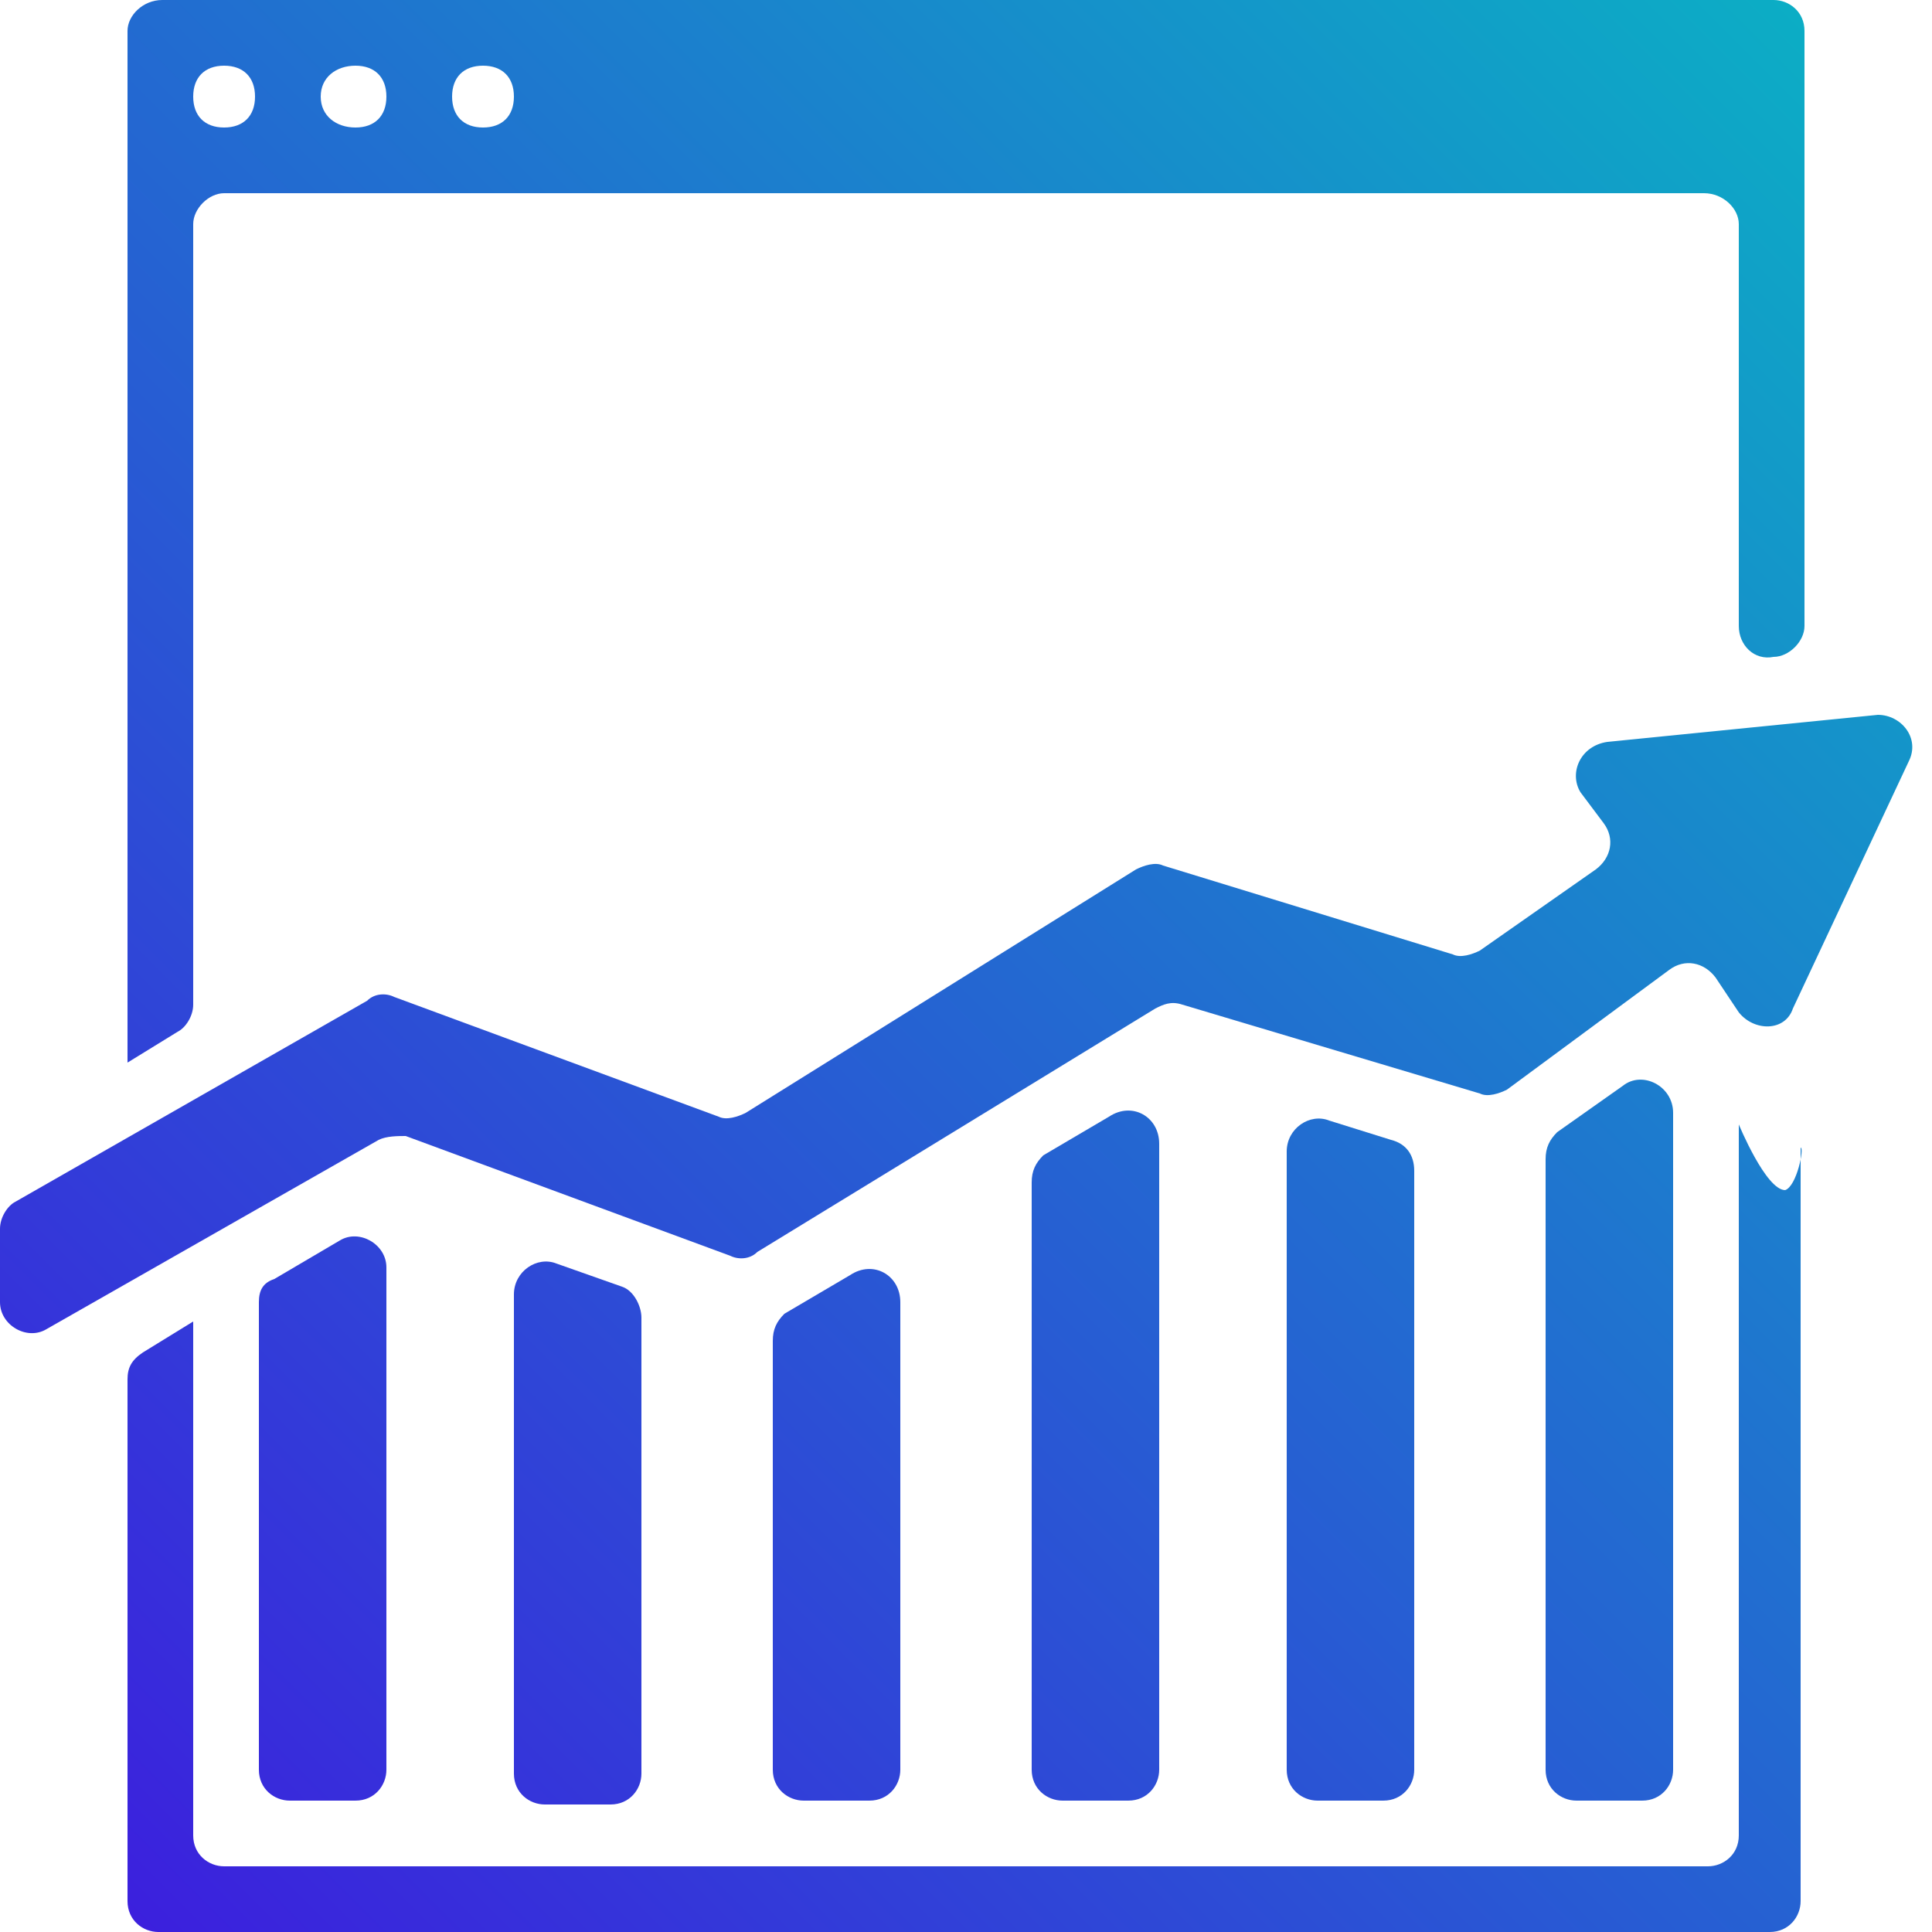 <?xml version="1.0" encoding="utf-8"?>
<!-- Generator: Adobe Illustrator 21.0.2, SVG Export Plug-In . SVG Version: 6.00 Build 0)  -->
<svg version="1.1" id="Layer_1" xmlns="http://www.w3.org/2000/svg" xmlns:xlink="http://www.w3.org/1999/xlink" x="0px" y="0px"
	 viewBox="0 0 50 50" style="enable-background:new 0 0 50 50;" xml:space="preserve">
<style type="text/css">
	.st0{fill:url(#SVGID_1_);}
	.st1{fill:url(#SVGID_2_);}
	.st2{fill:url(#SVGID_3_);}
	.st3{fill:url(#SVGID_4_);}
	.st4{fill:url(#SVGID_5_);}
	.st5{fill:url(#SVGID_6_);}
	.st6{fill:url(#SVGID_7_);}
	.st7{fill:url(#SVGID_8_);}
	.st8{fill:url(#SVGID_9_);}
	.st9{fill:url(#SVGID_10_);}
	.st10{fill:url(#SVGID_11_);}
	.st11{fill:url(#SVGID_12_);}
	.st12{fill:url(#SVGID_13_);}
	.st13{fill:url(#SVGID_14_);}
	.st14{fill:url(#SVGID_15_);}
	.st15{fill:url(#SVGID_16_);}
	.st16{fill:url(#SVGID_17_);}
	.st17{fill:url(#SVGID_18_);}
	.st18{fill:url(#SVGID_19_);}
	.st19{fill:url(#SVGID_20_);}
	.st20{fill:url(#SVGID_21_);}
	.st21{fill:url(#SVGID_22_);}
	.st22{fill:url(#SVGID_23_);}
	.st23{fill:url(#SVGID_24_);}
	.st24{fill:url(#SVGID_25_);}
	.st25{fill:url(#SVGID_26_);}
	.st26{fill:url(#SVGID_27_);}
	.st27{fill:url(#SVGID_28_);}
	.st28{fill:url(#SVGID_29_);}
</style>
<g>
	<linearGradient id="SVGID_1_" gradientUnits="userSpaceOnUse" x1="9.285" y1="58.118" x2="58.745" y2="8.657">
		<stop  offset="0" style="stop-color:#3D1CDE"/>
		<stop  offset="1" style="stop-color:#0AB3C4"/>
	</linearGradient>
	<path class="st0" d="M46.2,30.8c-0.5,0-1.2-1.7-1.2-1.7v18.4c0,0.5-0.4,0.8-0.8,0.8H5.8C5.4,48.3,5,48,5,47.5V34.2l-1.3,0.8
		c-0.3,0.2-0.4,0.4-0.4,0.7v13.5c0,0.5,0.4,0.8,0.8,0.8h41.7c0.5,0,0.8-0.4,0.8-0.8V29.7C46.7,29.7,46.5,30.7,46.2,30.8z"/>
	<linearGradient id="SVGID_2_" gradientUnits="userSpaceOnUse" x1="-7.647" y1="41.187" x2="41.814" y2="-8.274">
		<stop  offset="0" style="stop-color:#3D1CDE"/>
		<stop  offset="1" style="stop-color:#0AB3C4"/>
	</linearGradient>
	<path class="st1" d="M5,26V5.8C5,5.4,5.4,5,5.8,5h38.3C44.6,5,45,5.4,45,5.8v10.4c0,0.5,0.4,0.9,0.9,0.8h0c0.4,0,0.8-0.4,0.8-0.8
		V0.8c0-0.5-0.4-0.8-0.8-0.8H4.2C3.7,0,3.3,0.4,3.3,0.8v26.7l1.3-0.8C4.8,26.6,5,26.3,5,26z M12.5,1.7c0.5,0,0.8,0.3,0.8,0.8
		S13,3.3,12.5,3.3S11.7,3,11.7,2.5S12,1.7,12.5,1.7z M9.2,1.7C9.7,1.7,10,2,10,2.5S9.7,3.3,9.2,3.3C8.7,3.3,8.3,3,8.3,2.5
		S8.7,1.7,9.2,1.7z M5.8,1.7c0.5,0,0.8,0.3,0.8,0.8S6.3,3.3,5.8,3.3S5,3,5,2.5S5.3,1.7,5.8,1.7z"/>
	<linearGradient id="SVGID_3_" gradientUnits="userSpaceOnUse" x1="15.377" y1="64.21" x2="64.838" y2="14.75">
		<stop  offset="0" style="stop-color:#3D1CDE"/>
		<stop  offset="1" style="stop-color:#0AB3C4"/>
	</linearGradient>
	<path class="st2" d="M40,30v15.8c0,0.5,0.4,0.8,0.8,0.8h1.7c0.5,0,0.8-0.4,0.8-0.8v-17c0-0.7-0.8-1.1-1.3-0.7l-1.7,1.2
		C40.1,29.5,40,29.7,40,30z"/>
	<linearGradient id="SVGID_4_" gradientUnits="userSpaceOnUse" x1="11.988" y1="60.822" x2="61.449" y2="11.361">
		<stop  offset="0" style="stop-color:#3D1CDE"/>
		<stop  offset="1" style="stop-color:#0AB3C4"/>
	</linearGradient>
	<path class="st3" d="M33.3,29.8v16c0,0.5,0.4,0.8,0.8,0.8h1.7c0.5,0,0.8-0.4,0.8-0.8V30.3c0-0.4-0.2-0.7-0.6-0.8L34.4,29
		C33.9,28.8,33.3,29.2,33.3,29.8z"/>
	<linearGradient id="SVGID_5_" gradientUnits="userSpaceOnUse" x1="8.866" y1="57.699" x2="58.326" y2="8.238">
		<stop  offset="0" style="stop-color:#3D1CDE"/>
		<stop  offset="1" style="stop-color:#0AB3C4"/>
	</linearGradient>
	<path class="st4" d="M26.7,30.6v15.2c0,0.5,0.4,0.8,0.8,0.8h1.7c0.5,0,0.8-0.4,0.8-0.8V29.6c0-0.7-0.7-1.1-1.3-0.7l-1.7,1
		C26.8,30.1,26.7,30.3,26.7,30.6z"/>
	<linearGradient id="SVGID_6_" gradientUnits="userSpaceOnUse" x1="6.553" y1="55.386" x2="56.014" y2="5.926">
		<stop  offset="0" style="stop-color:#3D1CDE"/>
		<stop  offset="1" style="stop-color:#0AB3C4"/>
	</linearGradient>
	<path class="st5" d="M20,34.7v11.1c0,0.5,0.4,0.8,0.8,0.8h1.7c0.5,0,0.8-0.4,0.8-0.8V33.7c0-0.7-0.7-1.1-1.3-0.7l-1.7,1
		C20.1,34.2,20,34.4,20,34.7z"/>
	<linearGradient id="SVGID_7_" gradientUnits="userSpaceOnUse" x1="2.905" y1="51.738" x2="52.365" y2="2.277">
		<stop  offset="0" style="stop-color:#3D1CDE"/>
		<stop  offset="1" style="stop-color:#0AB3C4"/>
	</linearGradient>
	<path class="st6" d="M13.3,33.5v12.4c0,0.5,0.4,0.8,0.8,0.8h1.7c0.5,0,0.8-0.4,0.8-0.8V34.1c0-0.3-0.2-0.7-0.5-0.8l-1.7-0.6
		C13.9,32.5,13.3,32.9,13.3,33.5z"/>
	<linearGradient id="SVGID_8_" gradientUnits="userSpaceOnUse" x1="-0.359" y1="48.475" x2="49.102" y2="-0.986">
		<stop  offset="0" style="stop-color:#3D1CDE"/>
		<stop  offset="1" style="stop-color:#0AB3C4"/>
	</linearGradient>
	<path class="st7" d="M6.7,33.7v12.1c0,0.5,0.4,0.8,0.8,0.8h1.7c0.5,0,0.8-0.4,0.8-0.8V32.8c0-0.6-0.7-1-1.2-0.7l-1.7,1
		C6.8,33.2,6.7,33.4,6.7,33.7z"/>
	<linearGradient id="SVGID_9_" gradientUnits="userSpaceOnUse" x1="1.603" y1="50.436" x2="51.063" y2="0.976">
		<stop  offset="0" style="stop-color:#3D1CDE"/>
		<stop  offset="1" style="stop-color:#0AB3C4"/>
	</linearGradient>
	<path class="st8" d="M40.9,20.5l0.6,0.8c0.3,0.4,0.2,0.9-0.2,1.2l-3,2.1c-0.2,0.1-0.5,0.2-0.7,0.1l-7.5-2.3c-0.2-0.1-0.5,0-0.7,0.1
		l-10.1,6.3c-0.2,0.1-0.5,0.2-0.7,0.1l-8.4-3.1c-0.2-0.1-0.5-0.1-0.7,0.1l-9.1,5.2C0.2,31.2,0,31.5,0,31.8v1.9c0,0.6,0.7,1,1.2,0.7
		l8.6-4.9c0.2-0.1,0.5-0.1,0.7-0.1l8.4,3.1c0.2,0.1,0.5,0.1,0.7-0.1l10.3-6.3c0.2-0.1,0.4-0.2,0.7-0.1l7.7,2.3
		c0.2,0.1,0.5,0,0.7-0.1l4.2-3.1c0.4-0.3,0.9-0.2,1.2,0.2l0.6,0.9c0.4,0.5,1.2,0.5,1.4-0.1l3-6.4c0.3-0.6-0.2-1.2-0.8-1.2l-7,0.7
		C40.9,19.3,40.6,20,40.9,20.5z"/>
</g>
</svg>
